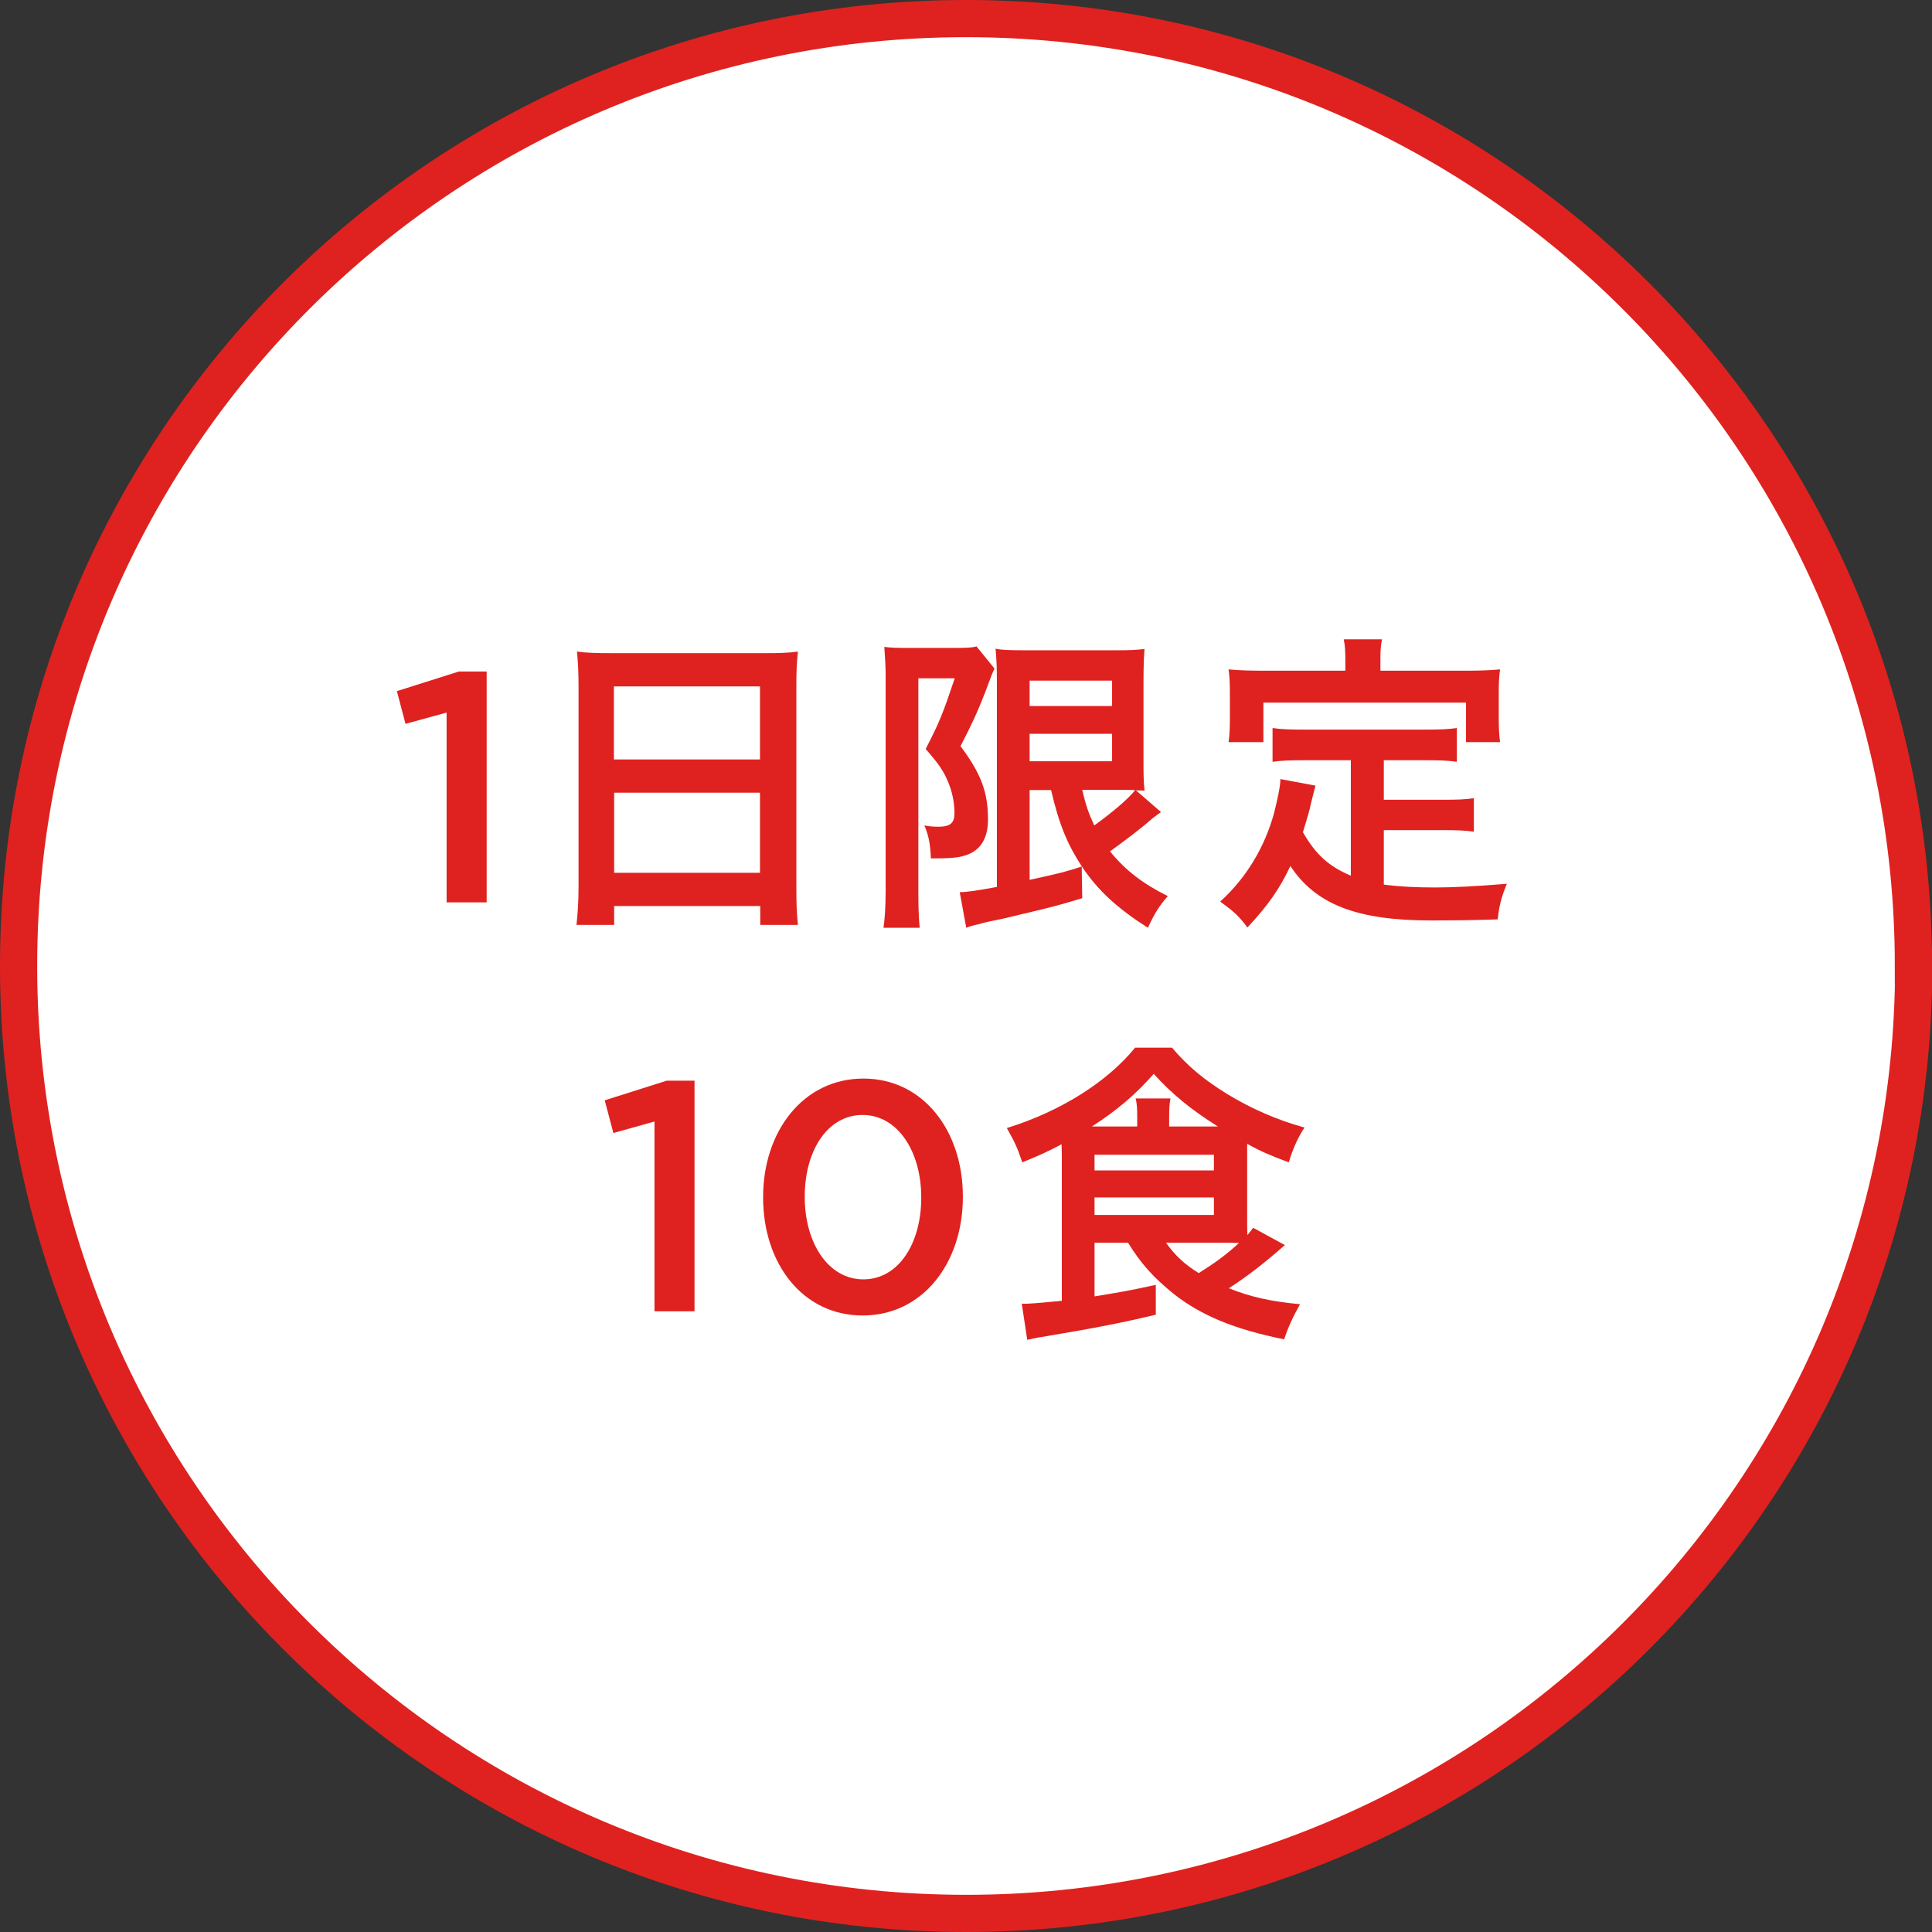 <?xml version="1.0" encoding="UTF-8"?><svg id="_レイヤー_2" xmlns="http://www.w3.org/2000/svg" viewBox="0 0 73.8 73.8"><rect x="0" y="0" width="73.8" height="73.8" fill="#333333" stroke="none"/><g id="_レイヤー_1-2"><path d="m73.1,36.9c0,19.99-16.2,36.19-36.19,36.19S.71,56.89.71,36.9,16.91.71,36.9.71s36.19,16.2,36.19,36.19" style="fill:#fff; stroke-width:0px;"/><path d="m73.1,36.9c0,19.99-16.2,36.19-36.19,36.19S.71,56.89.71,36.9,16.91.71,36.9.71s36.19,16.2,36.19,36.19Z" style="fill:none; stroke:#df221f; stroke-miterlimit:10; stroke-width:1.42px;"/><polygon points="17.06 27.22 15.49 27.65 15.16 26.4 17.53 25.65 18.59 25.65 18.59 34.47 17.06 34.47 17.06 27.22" style="fill:#df221f; stroke-width:0px;"/><path d="m22.1,26.18c0-.46-.02-.89-.06-1.29.36.05.76.06,1.34.06h5.81c.58,0,.94-.01,1.29-.06-.05.45-.06.81-.06,1.24v7.74c0,.61.01,1.01.06,1.46h-1.44v-.72h-5.58s0,.72,0,.72h-1.44c.05-.44.08-.89.08-1.46v-7.69Zm1.36,7.16h5.57s0-3.06,0-3.06h-5.57s0,3.06,0,3.06Zm0-4.33h5.57s0-2.79,0-2.79h-5.58s0,2.79,0,2.79Z" style="fill:#df221f; stroke-width:0px;"/><path d="m33.83,25.82c0-.36-.01-.53-.05-1.11.2.03.45.04.88.04h1.76c.49,0,.74-.01.88-.06l.69.85c-.07.14-.12.26-.36.91-.26.68-.54,1.29-.94,2.05.79,1.06,1.05,1.76,1.05,2.81,0,.72-.29,1.18-.85,1.36-.3.1-.6.12-1.33.12-.03-.58-.08-.85-.25-1.26.17.04.39.05.53.05.46,0,.62-.14.62-.52,0-.41-.09-.84-.26-1.23-.17-.4-.36-.67-.84-1.22.53-1.03.66-1.36,1.11-2.7h-1.39s0,8.15,0,8.15c0,.5.01.95.05,1.38h-1.38c.05-.36.08-.83.08-1.38v-8.24Zm5.5,4.35v3.44c1.22-.27,1.35-.3,1.99-.51l.02,1.21c-.89.27-1.24.36-2.35.62-.5.12-.55.14-1.2.27q-.28.06-.39.1c-.25.05-.36.09-.49.14l-.25-1.36c.25,0,.67-.06,1.42-.2v-7.81c0-.56-.01-.82-.05-1.29.24.05.51.06,1.15.06h3.42c.6,0,.79-.01,1.12-.05-.02.26-.04.55-.04,1.33v2.79c0,.67,0,.9.04,1.29q-.25-.01-.33-.01l.96.83s-.24.17-.34.25c-.34.31-1.11.9-1.61,1.25.6.74,1.28,1.25,2.21,1.71-.31.35-.51.66-.76,1.21-1.15-.73-1.9-1.41-2.51-2.32-.56-.85-.88-1.61-1.19-2.94h-.85Zm0-1.09h3.15s0-1.05,0-1.05h-3.15s0,1.05,0,1.05Zm0-2.11h3.15s0-.97,0-.97h-3.15s0,.97,0,.97Zm2.01,3.2c.14.6.24.89.46,1.36.71-.51,1.34-1.05,1.56-1.35-.17-.01-.39-.01-.59-.01h-1.44Z" style="fill:#df221f; stroke-width:0px;"/><path d="m51.59,29.04h-1.76c-.52,0-.88.01-1.22.06v-1.29c.33.05.66.06,1.22.06h4.59c.58,0,.9-.01,1.23-.06v1.29c-.33-.05-.69-.06-1.23-.06h-1.56v1.51h2.25c.55,0,.86-.01,1.19-.06v1.28c-.35-.05-.66-.06-1.19-.06h-2.25v2.08c.6.08,1.24.11,1.96.11.69,0,1.5-.04,2.74-.14-.2.49-.29.8-.35,1.36-.96.03-1.64.04-2.56.04-2.81,0-4.39-.61-5.36-2.08-.4.86-.85,1.5-1.64,2.35-.33-.44-.49-.59-1.04-.99.97-.88,1.69-2.04,2.06-3.39.12-.48.24-1.02.24-1.29l1.34.25c-.05.19-.06.22-.18.71-.05.25-.1.41-.3,1.07.49.85.98,1.3,1.83,1.66v-4.42Zm-.2-3.86c0-.3-.01-.5-.06-.76h1.46c-.05.26-.06.44-.06.75v.45h3.24c.49,0,.91-.01,1.33-.05-.04.29-.05.55-.05.89v.94c0,.36.01.64.05.95h-1.3v-1.51s-7.74,0-7.74,0v1.51h-1.33c.04-.29.05-.55.05-.95v-.94c0-.31-.01-.62-.05-.89.41.04.84.05,1.34.05h3.12v-.44Z" style="fill:#df221f; stroke-width:0px;"/><polygon points="25 42.84 23.43 43.28 23.1 42.03 25.47 41.28 26.53 41.28 26.53 50.09 25 50.09 25 42.84" style="fill:#df221f; stroke-width:0px;"/><path d="m29.15,45.74v-.02c0-2.5,1.53-4.52,3.83-4.52,2.29,0,3.8,2,3.8,4.5v.03c0,2.5-1.52,4.52-3.83,4.52-2.3,0-3.8-2-3.8-4.5m6.04,0v-.02c0-1.73-.89-3.14-2.24-3.14s-2.21,1.38-2.21,3.11v.03c0,1.72.88,3.14,2.24,3.14s2.21-1.4,2.21-3.11" style="fill:#df221f; stroke-width:0px;"/><path d="m41.81,47.47v2.05c1.1-.18,1.28-.21,2.34-.44v1.14c-1.26.3-2.2.49-4.35.85-.16.02-.31.06-.56.11l-.21-1.38h.19c.14,0,.85-.06,1.34-.11v-5.44c0-.16,0-.24-.01-.54-.51.27-.81.41-1.5.69-.21-.62-.28-.75-.59-1.31,2.06-.64,3.83-1.76,4.9-3.07h1.41c.6.71,1.24,1.24,2.14,1.79.89.54,1.89.98,2.92,1.26-.26.4-.44.8-.6,1.33-.65-.24-1.08-.42-1.59-.71v2.94c0,.23,0,.34.01.55.09-.11.12-.15.22-.28l1.21.66c-.75.66-1.41,1.18-2.14,1.65.86.34,1.59.5,2.72.61-.3.53-.45.88-.61,1.34-1.88-.38-3.15-.9-4.21-1.73-.79-.64-1.25-1.15-1.75-1.96h-1.29Zm1.63-4.44v-.35c0-.34-.01-.52-.06-.72h1.33c-.04.21-.05.39-.05.72v.35h1.86c-1.05-.66-1.76-1.25-2.45-2.01-.67.77-1.41,1.4-2.36,2.01h1.74Zm-1.63,3.38h4.56v-.67h-4.56s0,.67,0,.67Zm0-1.7h4.56s0-.6,0-.6h-4.56s0,.6,0,.6Zm2.73,2.76c.34.48.71.83,1.25,1.16.61-.38,1.01-.67,1.54-1.15-.26-.01-.44-.01-.74-.01h-2.05Z" style="fill:#df221f; stroke-width:0px;"/></g></svg>